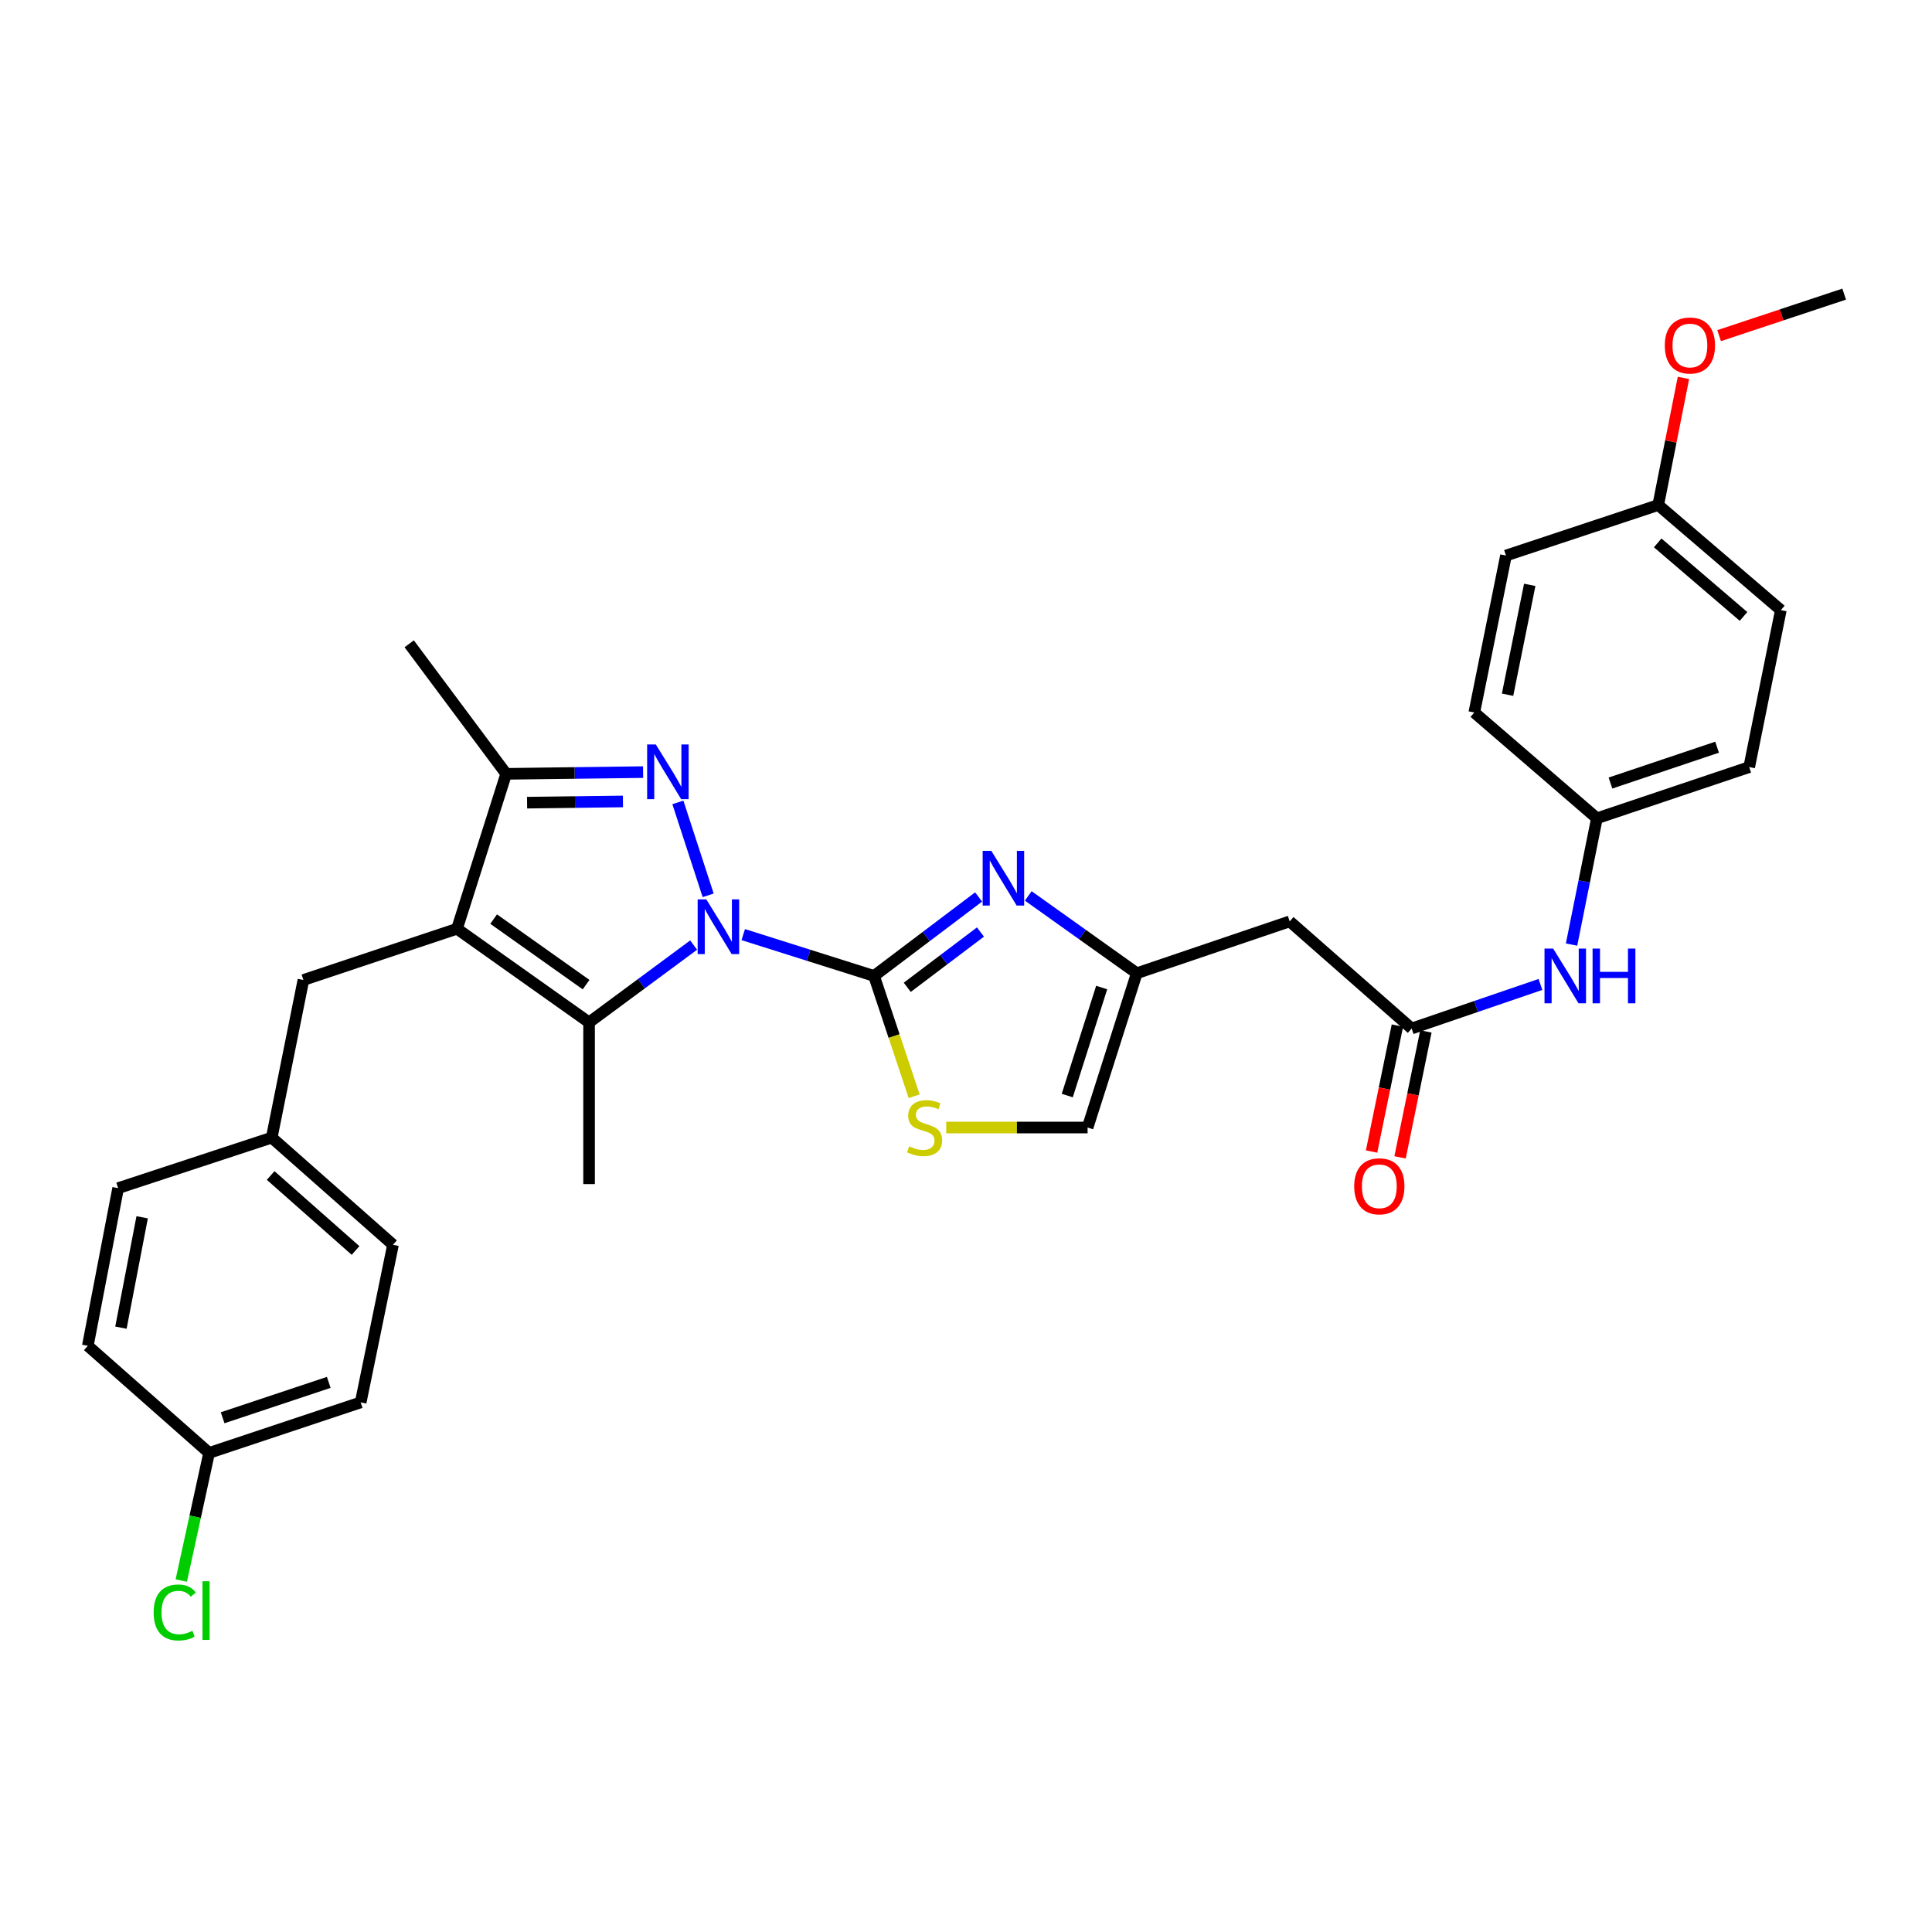 <?xml version='1.0' encoding='iso-8859-1'?>
<svg version='1.1' baseProfile='full'
              xmlns='http://www.w3.org/2000/svg'
                      xmlns:rdkit='http://www.rdkit.org/xml'
                      xmlns:xlink='http://www.w3.org/1999/xlink'
                  xml:space='preserve'
width='1000px' height='1000px' viewBox='0 0 1000 1000'>
<!-- END OF HEADER -->
<rect style='opacity:1.0;fill:#FFFFFF;stroke:none' width='1000' height='1000' x='0' y='0'> </rect>
<path class='bond-0' d='M 384.7,483.749 L 418.552,494.449' style='fill:none;fill-rule:evenodd;stroke:#0000FF;stroke-width:6px;stroke-linecap:butt;stroke-linejoin:miter;stroke-opacity:1' />
<path class='bond-0' d='M 418.552,494.449 L 452.403,505.149' style='fill:none;fill-rule:evenodd;stroke:#000000;stroke-width:6px;stroke-linecap:butt;stroke-linejoin:miter;stroke-opacity:1' />
<path class='bond-1' d='M 366.544,463.417 L 350.864,415.324' style='fill:none;fill-rule:evenodd;stroke:#0000FF;stroke-width:6px;stroke-linecap:butt;stroke-linejoin:miter;stroke-opacity:1' />
<path class='bond-3' d='M 359.027,489.169 L 331.965,509.184' style='fill:none;fill-rule:evenodd;stroke:#0000FF;stroke-width:6px;stroke-linecap:butt;stroke-linejoin:miter;stroke-opacity:1' />
<path class='bond-3' d='M 331.965,509.184 L 304.903,529.199' style='fill:none;fill-rule:evenodd;stroke:#000000;stroke-width:6px;stroke-linecap:butt;stroke-linejoin:miter;stroke-opacity:1' />
<path class='bond-4' d='M 452.403,505.149 L 479.465,484.707' style='fill:none;fill-rule:evenodd;stroke:#000000;stroke-width:6px;stroke-linecap:butt;stroke-linejoin:miter;stroke-opacity:1' />
<path class='bond-4' d='M 479.465,484.707 L 506.527,464.264' style='fill:none;fill-rule:evenodd;stroke:#0000FF;stroke-width:6px;stroke-linecap:butt;stroke-linejoin:miter;stroke-opacity:1' />
<path class='bond-4' d='M 469.597,511.031 L 488.541,496.721' style='fill:none;fill-rule:evenodd;stroke:#000000;stroke-width:6px;stroke-linecap:butt;stroke-linejoin:miter;stroke-opacity:1' />
<path class='bond-4' d='M 488.541,496.721 L 507.484,482.411' style='fill:none;fill-rule:evenodd;stroke:#0000FF;stroke-width:6px;stroke-linecap:butt;stroke-linejoin:miter;stroke-opacity:1' />
<path class='bond-6' d='M 452.403,505.149 L 462.787,536.283' style='fill:none;fill-rule:evenodd;stroke:#000000;stroke-width:6px;stroke-linecap:butt;stroke-linejoin:miter;stroke-opacity:1' />
<path class='bond-6' d='M 462.787,536.283 L 473.17,567.417' style='fill:none;fill-rule:evenodd;stroke:#CCCC00;stroke-width:6px;stroke-linecap:butt;stroke-linejoin:miter;stroke-opacity:1' />
<path class='bond-5' d='M 332.867,399.644 L 297.433,400.09' style='fill:none;fill-rule:evenodd;stroke:#0000FF;stroke-width:6px;stroke-linecap:butt;stroke-linejoin:miter;stroke-opacity:1' />
<path class='bond-5' d='M 297.433,400.09 L 261.999,400.537' style='fill:none;fill-rule:evenodd;stroke:#000000;stroke-width:6px;stroke-linecap:butt;stroke-linejoin:miter;stroke-opacity:1' />
<path class='bond-5' d='M 322.426,414.834 L 297.622,415.146' style='fill:none;fill-rule:evenodd;stroke:#0000FF;stroke-width:6px;stroke-linecap:butt;stroke-linejoin:miter;stroke-opacity:1' />
<path class='bond-5' d='M 297.622,415.146 L 272.819,415.459' style='fill:none;fill-rule:evenodd;stroke:#000000;stroke-width:6px;stroke-linecap:butt;stroke-linejoin:miter;stroke-opacity:1' />
<path class='bond-2' d='M 236.544,480.732 L 304.903,529.199' style='fill:none;fill-rule:evenodd;stroke:#000000;stroke-width:6px;stroke-linecap:butt;stroke-linejoin:miter;stroke-opacity:1' />
<path class='bond-2' d='M 255.507,475.719 L 303.358,509.646' style='fill:none;fill-rule:evenodd;stroke:#000000;stroke-width:6px;stroke-linecap:butt;stroke-linejoin:miter;stroke-opacity:1' />
<path class='bond-11' d='M 236.544,480.732 L 157.044,507.241' style='fill:none;fill-rule:evenodd;stroke:#000000;stroke-width:6px;stroke-linecap:butt;stroke-linejoin:miter;stroke-opacity:1' />
<path class='bond-31' d='M 236.544,480.732 L 261.999,400.537' style='fill:none;fill-rule:evenodd;stroke:#000000;stroke-width:6px;stroke-linecap:butt;stroke-linejoin:miter;stroke-opacity:1' />
<path class='bond-16' d='M 304.903,529.199 L 304.903,612.89' style='fill:none;fill-rule:evenodd;stroke:#000000;stroke-width:6px;stroke-linecap:butt;stroke-linejoin:miter;stroke-opacity:1' />
<path class='bond-7' d='M 532.224,463.727 L 560.308,483.736' style='fill:none;fill-rule:evenodd;stroke:#0000FF;stroke-width:6px;stroke-linecap:butt;stroke-linejoin:miter;stroke-opacity:1' />
<path class='bond-7' d='M 560.308,483.736 L 588.393,503.744' style='fill:none;fill-rule:evenodd;stroke:#000000;stroke-width:6px;stroke-linecap:butt;stroke-linejoin:miter;stroke-opacity:1' />
<path class='bond-24' d='M 261.999,400.537 L 211.801,333.224' style='fill:none;fill-rule:evenodd;stroke:#000000;stroke-width:6px;stroke-linecap:butt;stroke-linejoin:miter;stroke-opacity:1' />
<path class='bond-10' d='M 489.758,583.605 L 526.348,583.605' style='fill:none;fill-rule:evenodd;stroke:#CCCC00;stroke-width:6px;stroke-linecap:butt;stroke-linejoin:miter;stroke-opacity:1' />
<path class='bond-10' d='M 526.348,583.605 L 562.938,583.605' style='fill:none;fill-rule:evenodd;stroke:#000000;stroke-width:6px;stroke-linecap:butt;stroke-linejoin:miter;stroke-opacity:1' />
<path class='bond-9' d='M 588.393,503.744 L 667.542,476.901' style='fill:none;fill-rule:evenodd;stroke:#000000;stroke-width:6px;stroke-linecap:butt;stroke-linejoin:miter;stroke-opacity:1' />
<path class='bond-32' d='M 588.393,503.744 L 562.938,583.605' style='fill:none;fill-rule:evenodd;stroke:#000000;stroke-width:6px;stroke-linecap:butt;stroke-linejoin:miter;stroke-opacity:1' />
<path class='bond-32' d='M 570.229,511.15 L 552.411,567.053' style='fill:none;fill-rule:evenodd;stroke:#000000;stroke-width:6px;stroke-linecap:butt;stroke-linejoin:miter;stroke-opacity:1' />
<path class='bond-8' d='M 730.665,532.352 L 667.542,476.901' style='fill:none;fill-rule:evenodd;stroke:#000000;stroke-width:6px;stroke-linecap:butt;stroke-linejoin:miter;stroke-opacity:1' />
<path class='bond-12' d='M 730.665,532.352 L 763.999,520.947' style='fill:none;fill-rule:evenodd;stroke:#000000;stroke-width:6px;stroke-linecap:butt;stroke-linejoin:miter;stroke-opacity:1' />
<path class='bond-12' d='M 763.999,520.947 L 797.333,509.543' style='fill:none;fill-rule:evenodd;stroke:#0000FF;stroke-width:6px;stroke-linecap:butt;stroke-linejoin:miter;stroke-opacity:1' />
<path class='bond-13' d='M 723.29,530.84 L 716.606,563.435' style='fill:none;fill-rule:evenodd;stroke:#000000;stroke-width:6px;stroke-linecap:butt;stroke-linejoin:miter;stroke-opacity:1' />
<path class='bond-13' d='M 716.606,563.435 L 709.923,596.03' style='fill:none;fill-rule:evenodd;stroke:#FF0000;stroke-width:6px;stroke-linecap:butt;stroke-linejoin:miter;stroke-opacity:1' />
<path class='bond-13' d='M 738.04,533.864 L 731.356,566.459' style='fill:none;fill-rule:evenodd;stroke:#000000;stroke-width:6px;stroke-linecap:butt;stroke-linejoin:miter;stroke-opacity:1' />
<path class='bond-13' d='M 731.356,566.459 L 724.673,599.054' style='fill:none;fill-rule:evenodd;stroke:#FF0000;stroke-width:6px;stroke-linecap:butt;stroke-linejoin:miter;stroke-opacity:1' />
<path class='bond-15' d='M 157.044,507.241 L 140.648,588.833' style='fill:none;fill-rule:evenodd;stroke:#000000;stroke-width:6px;stroke-linecap:butt;stroke-linejoin:miter;stroke-opacity:1' />
<path class='bond-14' d='M 813.434,488.909 L 819.993,456.229' style='fill:none;fill-rule:evenodd;stroke:#0000FF;stroke-width:6px;stroke-linecap:butt;stroke-linejoin:miter;stroke-opacity:1' />
<path class='bond-14' d='M 819.993,456.229 L 826.553,423.549' style='fill:none;fill-rule:evenodd;stroke:#000000;stroke-width:6px;stroke-linecap:butt;stroke-linejoin:miter;stroke-opacity:1' />
<path class='bond-20' d='M 826.553,423.549 L 763.096,368.791' style='fill:none;fill-rule:evenodd;stroke:#000000;stroke-width:6px;stroke-linecap:butt;stroke-linejoin:miter;stroke-opacity:1' />
<path class='bond-21' d='M 826.553,423.549 L 905.384,397.04' style='fill:none;fill-rule:evenodd;stroke:#000000;stroke-width:6px;stroke-linecap:butt;stroke-linejoin:miter;stroke-opacity:1' />
<path class='bond-21' d='M 833.578,405.301 L 888.76,386.745' style='fill:none;fill-rule:evenodd;stroke:#000000;stroke-width:6px;stroke-linecap:butt;stroke-linejoin:miter;stroke-opacity:1' />
<path class='bond-22' d='M 140.648,588.833 L 61.147,614.982' style='fill:none;fill-rule:evenodd;stroke:#000000;stroke-width:6px;stroke-linecap:butt;stroke-linejoin:miter;stroke-opacity:1' />
<path class='bond-23' d='M 140.648,588.833 L 203.419,644.284' style='fill:none;fill-rule:evenodd;stroke:#000000;stroke-width:6px;stroke-linecap:butt;stroke-linejoin:miter;stroke-opacity:1' />
<path class='bond-23' d='M 140.095,608.435 L 184.035,647.251' style='fill:none;fill-rule:evenodd;stroke:#000000;stroke-width:6px;stroke-linecap:butt;stroke-linejoin:miter;stroke-opacity:1' />
<path class='bond-17' d='M 108.225,752.025 L 186.689,725.876' style='fill:none;fill-rule:evenodd;stroke:#000000;stroke-width:6px;stroke-linecap:butt;stroke-linejoin:miter;stroke-opacity:1' />
<path class='bond-17' d='M 115.234,733.818 L 170.159,715.514' style='fill:none;fill-rule:evenodd;stroke:#000000;stroke-width:6px;stroke-linecap:butt;stroke-linejoin:miter;stroke-opacity:1' />
<path class='bond-19' d='M 108.225,752.025 L 101.028,785.056' style='fill:none;fill-rule:evenodd;stroke:#000000;stroke-width:6px;stroke-linecap:butt;stroke-linejoin:miter;stroke-opacity:1' />
<path class='bond-19' d='M 101.028,785.056 L 93.83,818.086' style='fill:none;fill-rule:evenodd;stroke:#00CC00;stroke-width:6px;stroke-linecap:butt;stroke-linejoin:miter;stroke-opacity:1' />
<path class='bond-33' d='M 108.225,752.025 L 45.455,696.591' style='fill:none;fill-rule:evenodd;stroke:#000000;stroke-width:6px;stroke-linecap:butt;stroke-linejoin:miter;stroke-opacity:1' />
<path class='bond-18' d='M 858.298,261.402 L 921.763,315.791' style='fill:none;fill-rule:evenodd;stroke:#000000;stroke-width:6px;stroke-linecap:butt;stroke-linejoin:miter;stroke-opacity:1' />
<path class='bond-18' d='M 858.02,280.993 L 902.445,319.065' style='fill:none;fill-rule:evenodd;stroke:#000000;stroke-width:6px;stroke-linecap:butt;stroke-linejoin:miter;stroke-opacity:1' />
<path class='bond-29' d='M 858.298,261.402 L 864.823,228.508' style='fill:none;fill-rule:evenodd;stroke:#000000;stroke-width:6px;stroke-linecap:butt;stroke-linejoin:miter;stroke-opacity:1' />
<path class='bond-29' d='M 864.823,228.508 L 871.348,195.614' style='fill:none;fill-rule:evenodd;stroke:#FF0000;stroke-width:6px;stroke-linecap:butt;stroke-linejoin:miter;stroke-opacity:1' />
<path class='bond-34' d='M 858.298,261.402 L 779.491,287.551' style='fill:none;fill-rule:evenodd;stroke:#000000;stroke-width:6px;stroke-linecap:butt;stroke-linejoin:miter;stroke-opacity:1' />
<path class='bond-27' d='M 763.096,368.791 L 779.491,287.551' style='fill:none;fill-rule:evenodd;stroke:#000000;stroke-width:6px;stroke-linecap:butt;stroke-linejoin:miter;stroke-opacity:1' />
<path class='bond-27' d='M 780.315,359.584 L 791.791,302.715' style='fill:none;fill-rule:evenodd;stroke:#000000;stroke-width:6px;stroke-linecap:butt;stroke-linejoin:miter;stroke-opacity:1' />
<path class='bond-28' d='M 905.384,397.04 L 921.763,315.791' style='fill:none;fill-rule:evenodd;stroke:#000000;stroke-width:6px;stroke-linecap:butt;stroke-linejoin:miter;stroke-opacity:1' />
<path class='bond-25' d='M 61.147,614.982 L 45.455,696.591' style='fill:none;fill-rule:evenodd;stroke:#000000;stroke-width:6px;stroke-linecap:butt;stroke-linejoin:miter;stroke-opacity:1' />
<path class='bond-25' d='M 73.579,630.066 L 62.595,687.192' style='fill:none;fill-rule:evenodd;stroke:#000000;stroke-width:6px;stroke-linecap:butt;stroke-linejoin:miter;stroke-opacity:1' />
<path class='bond-26' d='M 203.419,644.284 L 186.689,725.876' style='fill:none;fill-rule:evenodd;stroke:#000000;stroke-width:6px;stroke-linecap:butt;stroke-linejoin:miter;stroke-opacity:1' />
<path class='bond-30' d='M 889.797,173.733 L 922.171,162.986' style='fill:none;fill-rule:evenodd;stroke:#FF0000;stroke-width:6px;stroke-linecap:butt;stroke-linejoin:miter;stroke-opacity:1' />
<path class='bond-30' d='M 922.171,162.986 L 954.545,152.238' style='fill:none;fill-rule:evenodd;stroke:#000000;stroke-width:6px;stroke-linecap:butt;stroke-linejoin:miter;stroke-opacity:1' />
<path  class='atom-0' d='M 365.588 465.526
L 374.868 480.526
Q 375.788 482.006, 377.268 484.686
Q 378.748 487.366, 378.828 487.526
L 378.828 465.526
L 382.588 465.526
L 382.588 493.846
L 378.708 493.846
L 368.748 477.446
Q 367.588 475.526, 366.348 473.326
Q 365.148 471.126, 364.788 470.446
L 364.788 493.846
L 361.108 493.846
L 361.108 465.526
L 365.588 465.526
' fill='#0000FF'/>
<path  class='atom-2' d='M 339.439 385.323
L 348.719 400.323
Q 349.639 401.803, 351.119 404.483
Q 352.599 407.163, 352.679 407.323
L 352.679 385.323
L 356.439 385.323
L 356.439 413.643
L 352.559 413.643
L 342.599 397.243
Q 341.439 395.323, 340.199 393.123
Q 338.999 390.923, 338.639 390.243
L 338.639 413.643
L 334.959 413.643
L 334.959 385.323
L 339.439 385.323
' fill='#0000FF'/>
<path  class='atom-5' d='M 513.105 440.406
L 522.385 455.406
Q 523.305 456.886, 524.785 459.566
Q 526.265 462.246, 526.345 462.406
L 526.345 440.406
L 530.105 440.406
L 530.105 468.726
L 526.225 468.726
L 516.265 452.326
Q 515.105 450.406, 513.865 448.206
Q 512.665 446.006, 512.305 445.326
L 512.305 468.726
L 508.625 468.726
L 508.625 440.406
L 513.105 440.406
' fill='#0000FF'/>
<path  class='atom-7' d='M 470.569 593.325
Q 470.889 593.445, 472.209 594.005
Q 473.529 594.565, 474.969 594.925
Q 476.449 595.245, 477.889 595.245
Q 480.569 595.245, 482.129 593.965
Q 483.689 592.645, 483.689 590.365
Q 483.689 588.805, 482.889 587.845
Q 482.129 586.885, 480.929 586.365
Q 479.729 585.845, 477.729 585.245
Q 475.209 584.485, 473.689 583.765
Q 472.209 583.045, 471.129 581.525
Q 470.089 580.005, 470.089 577.445
Q 470.089 573.885, 472.489 571.685
Q 474.929 569.485, 479.729 569.485
Q 483.009 569.485, 486.729 571.045
L 485.809 574.125
Q 482.409 572.725, 479.849 572.725
Q 477.089 572.725, 475.569 573.885
Q 474.049 575.005, 474.089 576.965
Q 474.089 578.485, 474.849 579.405
Q 475.649 580.325, 476.769 580.845
Q 477.929 581.365, 479.849 581.965
Q 482.409 582.765, 483.929 583.565
Q 485.449 584.365, 486.529 586.005
Q 487.649 587.605, 487.649 590.365
Q 487.649 594.285, 485.009 596.405
Q 482.409 598.485, 478.049 598.485
Q 475.529 598.485, 473.609 597.925
Q 471.729 597.405, 469.489 596.485
L 470.569 593.325
' fill='#CCCC00'/>
<path  class='atom-13' d='M 803.914 490.989
L 813.194 505.989
Q 814.114 507.469, 815.594 510.149
Q 817.074 512.829, 817.154 512.989
L 817.154 490.989
L 820.914 490.989
L 820.914 519.309
L 817.034 519.309
L 807.074 502.909
Q 805.914 500.989, 804.674 498.789
Q 803.474 496.589, 803.114 495.909
L 803.114 519.309
L 799.434 519.309
L 799.434 490.989
L 803.914 490.989
' fill='#0000FF'/>
<path  class='atom-13' d='M 824.314 490.989
L 828.154 490.989
L 828.154 503.029
L 842.634 503.029
L 842.634 490.989
L 846.474 490.989
L 846.474 519.309
L 842.634 519.309
L 842.634 506.229
L 828.154 506.229
L 828.154 519.309
L 824.314 519.309
L 824.314 490.989
' fill='#0000FF'/>
<path  class='atom-14' d='M 700.935 614.024
Q 700.935 607.224, 704.295 603.424
Q 707.655 599.624, 713.935 599.624
Q 720.215 599.624, 723.575 603.424
Q 726.935 607.224, 726.935 614.024
Q 726.935 620.904, 723.535 624.824
Q 720.135 628.704, 713.935 628.704
Q 707.695 628.704, 704.295 624.824
Q 700.935 620.944, 700.935 614.024
M 713.935 625.504
Q 718.255 625.504, 720.575 622.624
Q 722.935 619.704, 722.935 614.024
Q 722.935 608.464, 720.575 605.664
Q 718.255 602.824, 713.935 602.824
Q 709.615 602.824, 707.255 605.624
Q 704.935 608.424, 704.935 614.024
Q 704.935 619.744, 707.255 622.624
Q 709.615 625.504, 713.935 625.504
' fill='#FF0000'/>
<path  class='atom-20' d='M 79.522 834.614
Q 79.522 827.574, 82.802 823.894
Q 86.121 820.174, 92.401 820.174
Q 98.242 820.174, 101.361 824.294
L 98.722 826.454
Q 96.442 823.454, 92.401 823.454
Q 88.121 823.454, 85.841 826.334
Q 83.602 829.174, 83.602 834.614
Q 83.602 840.214, 85.921 843.094
Q 88.281 845.974, 92.841 845.974
Q 95.962 845.974, 99.602 844.094
L 100.721 847.094
Q 99.242 848.054, 97.001 848.614
Q 94.761 849.174, 92.281 849.174
Q 86.121 849.174, 82.802 845.414
Q 79.522 841.654, 79.522 834.614
' fill='#00CC00'/>
<path  class='atom-20' d='M 104.801 818.454
L 108.481 818.454
L 108.481 848.814
L 104.801 848.814
L 104.801 818.454
' fill='#00CC00'/>
<path  class='atom-30' d='M 861.693 178.827
Q 861.693 172.027, 865.053 168.227
Q 868.413 164.427, 874.693 164.427
Q 880.973 164.427, 884.333 168.227
Q 887.693 172.027, 887.693 178.827
Q 887.693 185.707, 884.293 189.627
Q 880.893 193.507, 874.693 193.507
Q 868.453 193.507, 865.053 189.627
Q 861.693 185.747, 861.693 178.827
M 874.693 190.307
Q 879.013 190.307, 881.333 187.427
Q 883.693 184.507, 883.693 178.827
Q 883.693 173.267, 881.333 170.467
Q 879.013 167.627, 874.693 167.627
Q 870.373 167.627, 868.013 170.427
Q 865.693 173.227, 865.693 178.827
Q 865.693 184.547, 868.013 187.427
Q 870.373 190.307, 874.693 190.307
' fill='#FF0000'/>
</svg>
